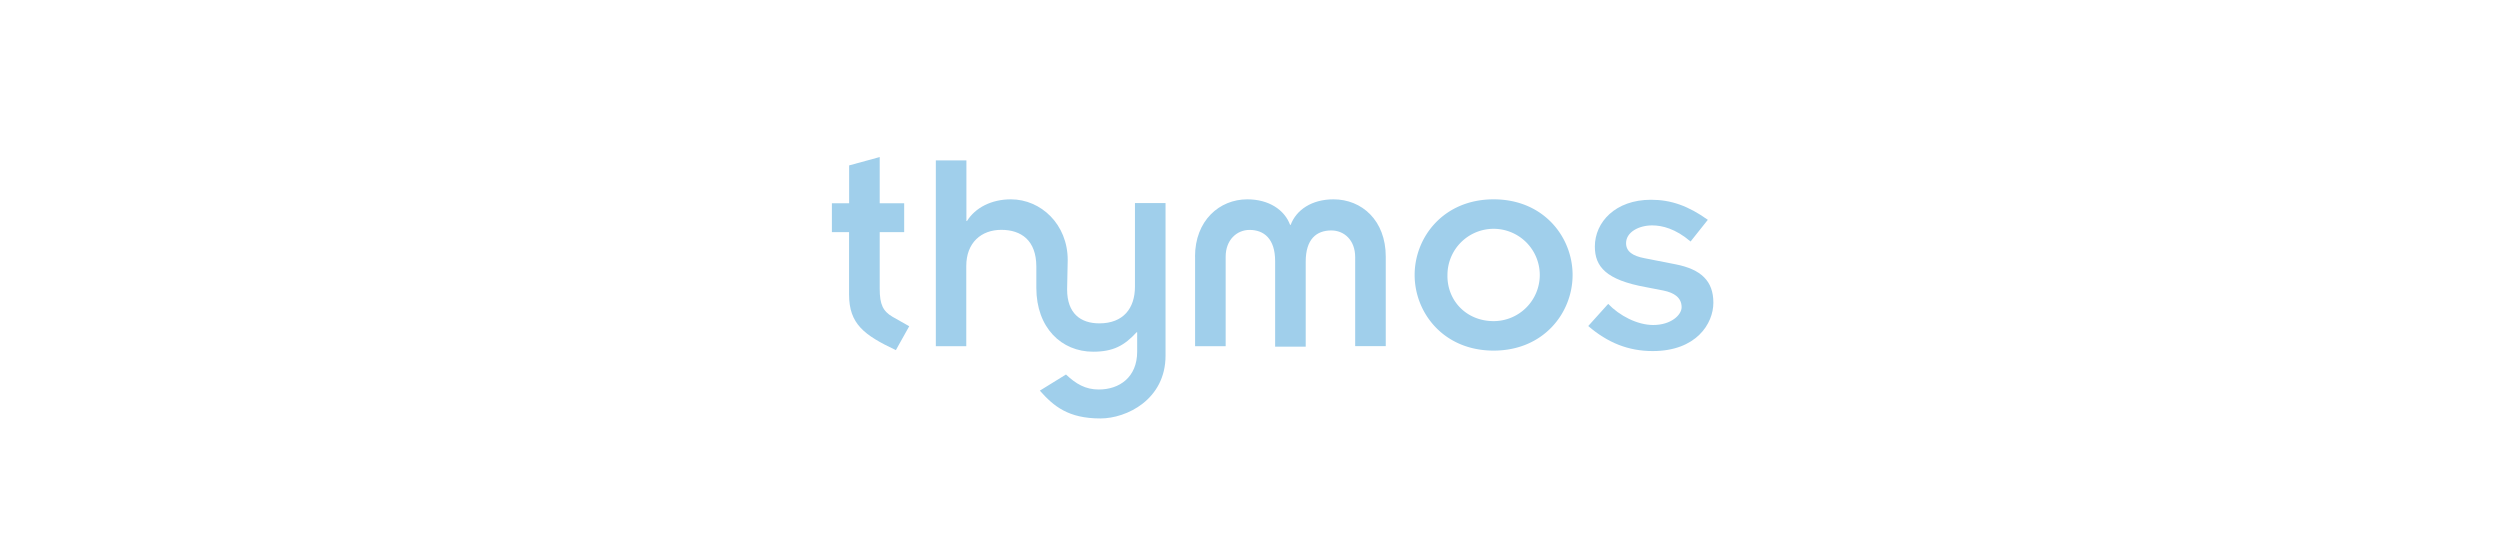 <svg id="Ebene_1" data-name="Ebene 1" xmlns="http://www.w3.org/2000/svg" viewBox="0 0 748 166"><defs><style>.cls-1{fill:#a0cfeb;}</style></defs><title>THY_Produktlogos</title><path class="cls-1" d="M248.9,60.81h5.16V49.49l9.15-2.5V60.81h7.32v8.65h-7.32v17c0,4.66,1,6.66,3.83,8.32l5,2.83-4,7.15c-9.48-4.49-14-7.82-14-16.64V69.46H248.9V60.81Z"/><path class="cls-1" d="M319.28,86.6c0,7.15,4,10.15,9.65,10.15,7.15,0,10.65-4.49,10.65-11v-25h9.15V106.4c0,13.14-11.65,18.8-19.47,18.8-9.65,0-14-3.66-18.14-8.32l7.82-4.83c3,2.83,5.82,4.49,9.82,4.49,6.16,0,11.48-3.66,11.48-11.31V99.41h-0.17c-3.66,4-7,5.82-13,5.82-9.48,0-17-7.15-17-19.13V79.77c0-7.82-4.49-11-10.48-11s-10.48,3.83-10.48,10.81v24H280V48h9.15V66.13h0.17c2.5-4,7.32-6.49,13.14-6.49,9,0,17,7.49,17,18.14Z"/><path class="cls-1" d="M357.55,76.78c0-10.81,7.32-17.14,15.64-17.14,6.49,0,11.15,3.16,12.81,7.65h0.17c1.66-4.49,6.32-7.65,12.81-7.65,8.49,0,15.64,6.32,15.64,17.14v26.79h-9.15V76.95c0-5.16-3.33-8-7.15-8-4.49,0-7.65,2.66-7.65,9.32v25.46h-9.15V78.11c0-6.66-3.33-9.32-7.65-9.32-3.83,0-7.15,3-7.15,8v26.79h-9.15V76.78h0Z"/><path class="cls-1" d="M446.89,59.64c15,0,23.63,11.31,23.63,22.63s-8.65,22.63-23.63,22.63-23.63-11.31-23.63-22.63S431.92,59.64,446.89,59.64Zm0,36.44a13.81,13.81,0,1,0-13.81-13.81C432.92,89.92,438.74,96.08,446.89,96.08Z"/><path class="cls-1" d="M481.17,90.92c3.33,3.49,8.65,6.32,13.48,6.32,5.32,0,8.49-3,8.49-5.32,0-2.83-2.16-4.33-5.49-5l-5.16-1c-12-2.16-15.31-6.16-15.31-12.15,0-7.32,6.16-14,16.8-14,6,0,11.15,1.83,17,6l-5.16,6.49c-4.49-3.83-8.49-4.82-11.48-4.82-4,0-7.82,2-7.82,5.32,0,2.5,2,3.83,5.49,4.49l9.32,1.83c7.65,1.5,11.31,5,11.31,11.48,0,6.32-5.16,14.48-18.14,14.48-7.32,0-13.48-2.5-19.3-7.49Z"/></svg>